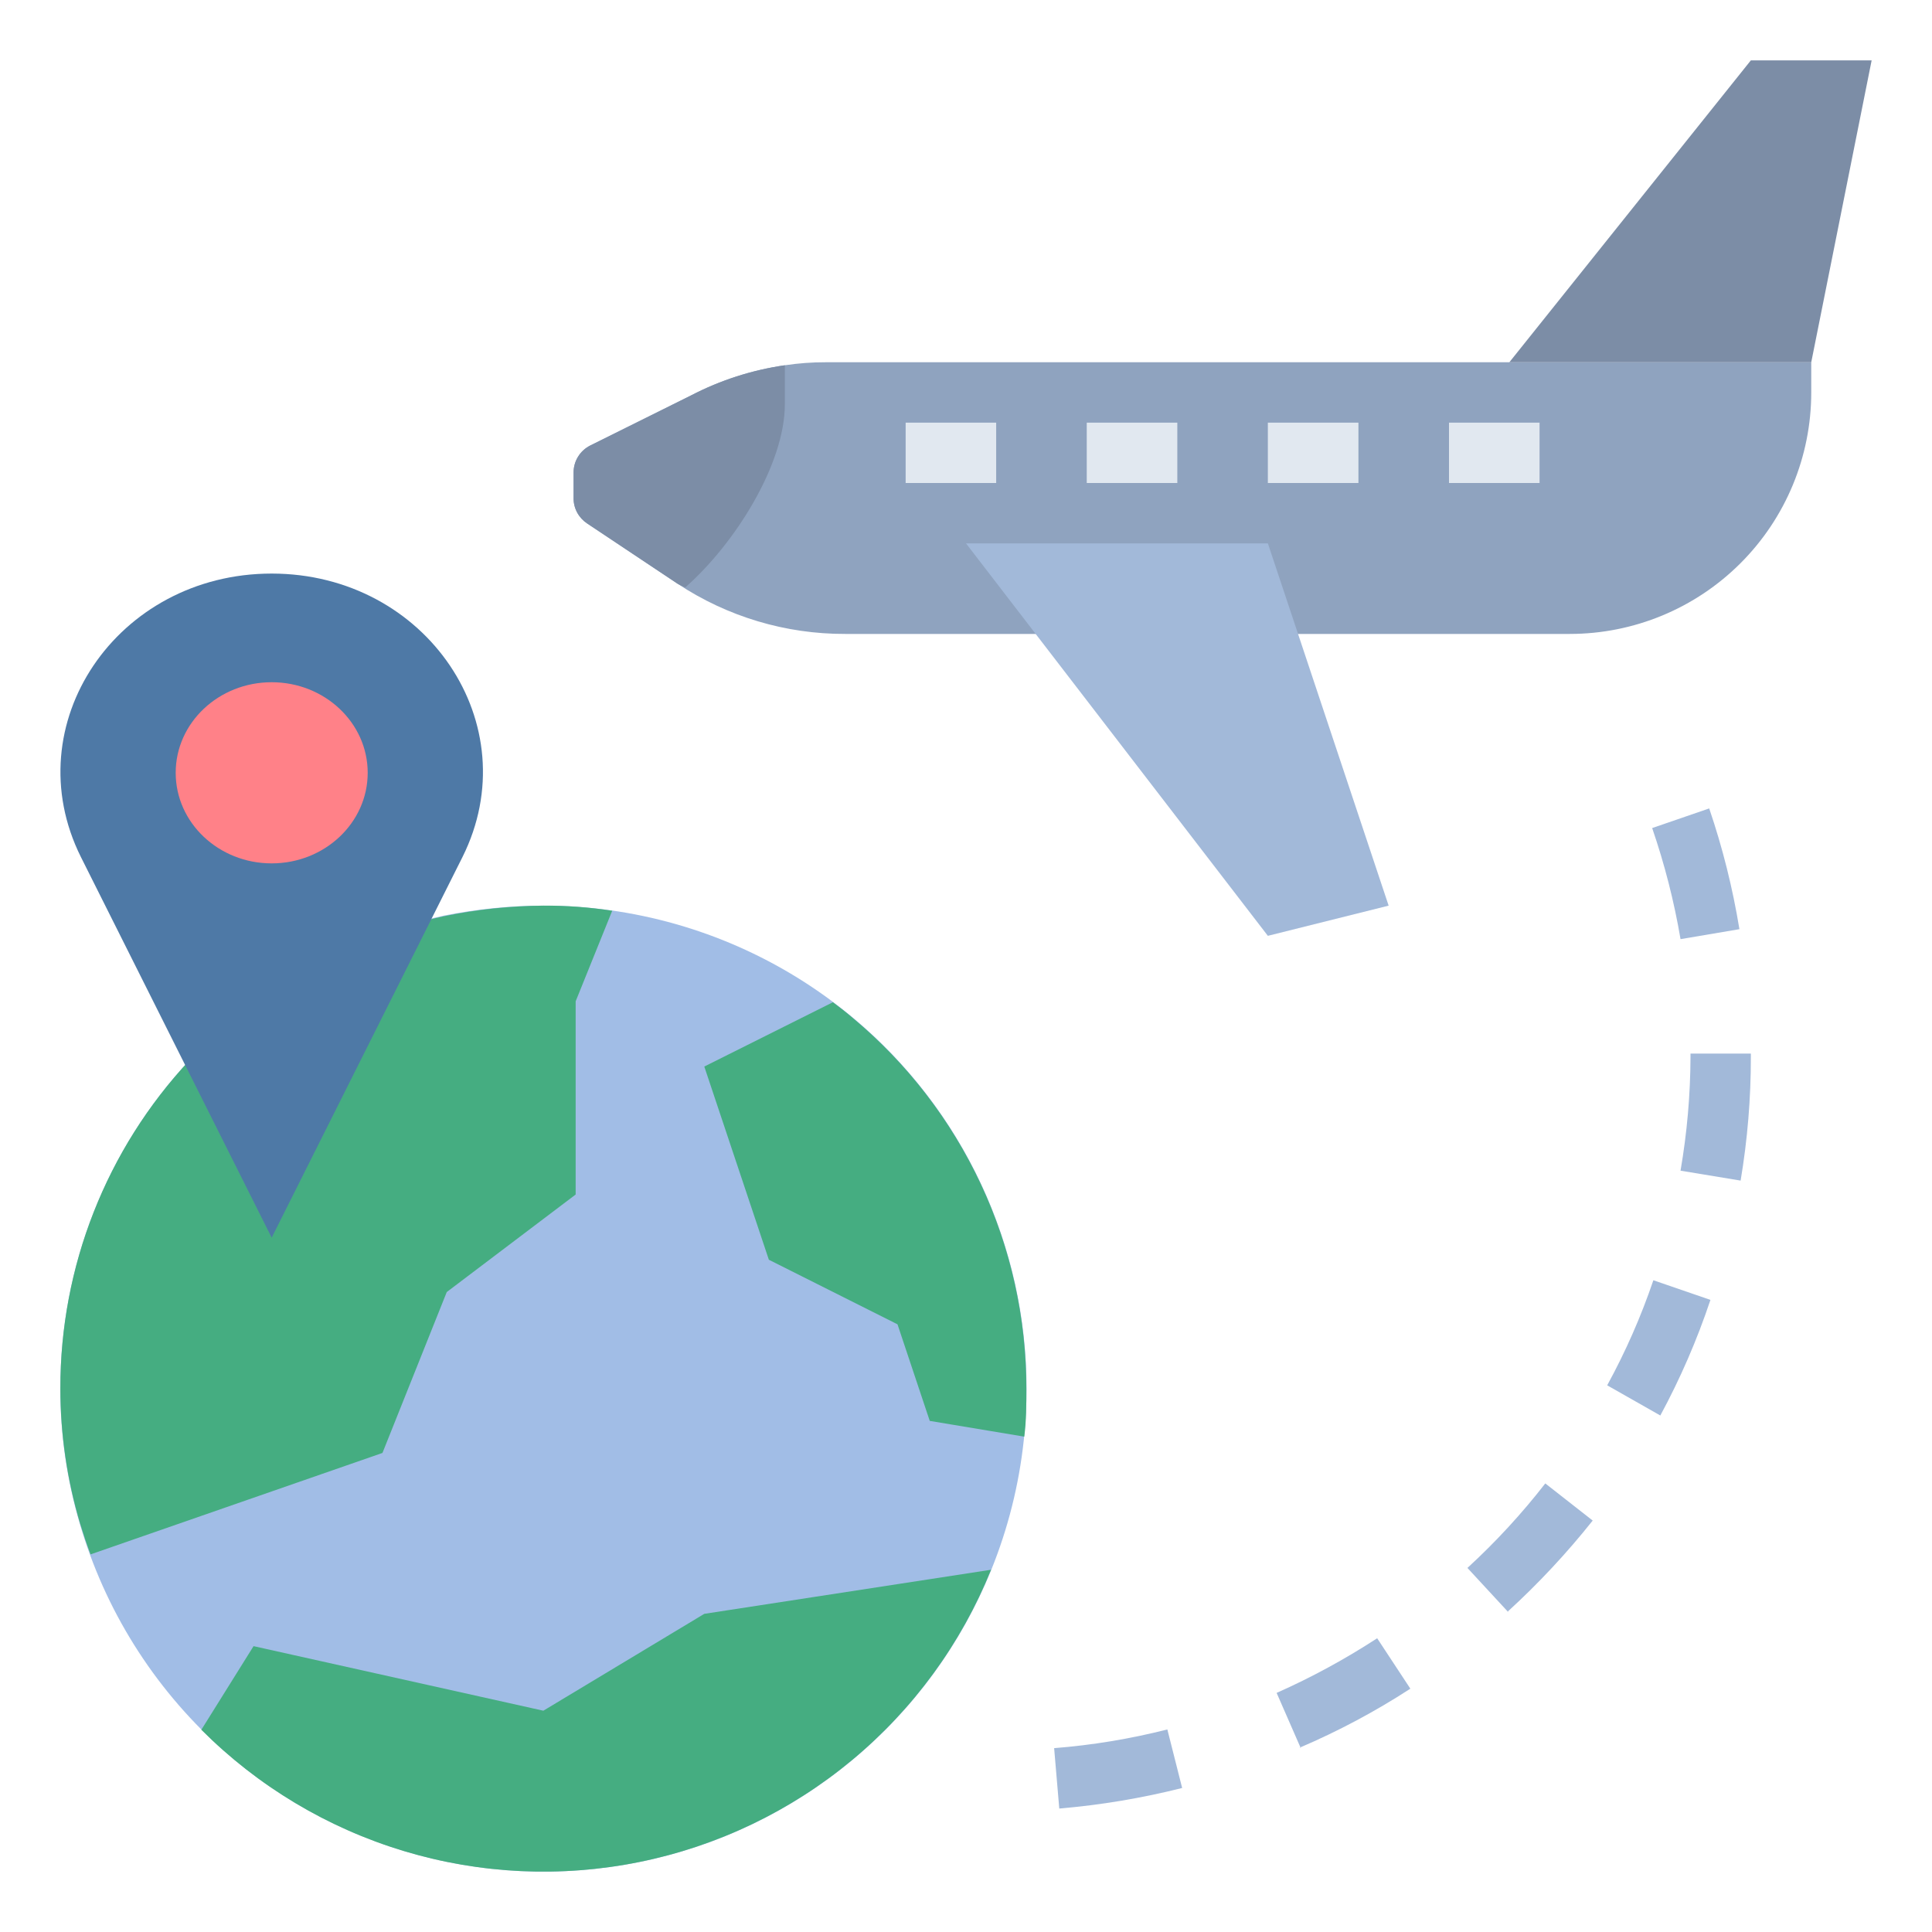 <svg width="50" height="50" viewBox="0 0 50 50" fill="none" xmlns="http://www.w3.org/2000/svg">
<path d="M40.625 16.406C42.283 16.406 43.872 15.748 45.044 14.576C46.217 13.404 46.875 11.814 46.875 10.156V9.375H21.375C21.019 9.374 20.664 9.4 20.312 9.453C19.465 9.575 18.643 9.839 17.883 10.234L15.273 11.531C15.143 11.597 15.034 11.697 14.958 11.822C14.882 11.946 14.843 12.089 14.844 12.234V12.891C14.843 13.021 14.875 13.149 14.936 13.263C14.998 13.378 15.087 13.475 15.195 13.547L17.539 15.109C18.825 15.96 20.333 16.411 21.875 16.406H40.625Z" fill="#8FA3BF"/>
<path d="M32.812 14.062H25L32.812 24.219L35.938 23.438L32.812 14.062Z" fill="#A2B9D9"/>
<path d="M23.438 10.938H25.781V12.5H23.438V10.938Z" fill="#E1E8F0"/>
<path d="M28.125 10.938H30.469V12.5H28.125V10.938Z" fill="#E1E8F0"/>
<path d="M32.812 10.938H35.156V12.5H32.812V10.938Z" fill="#E1E8F0"/>
<path d="M37.5 10.938H39.844V12.5H37.5V10.938Z" fill="#E1E8F0"/>
<path d="M46.875 9.375L48.438 1.562H45.312L39.062 9.375H46.875Z" fill="#7C8DA6"/>
<path d="M17.734 15.203C19.031 14.062 20.312 12.008 20.312 10.461V9.453C19.465 9.575 18.643 9.839 17.883 10.234L15.273 11.531C15.143 11.597 15.034 11.697 14.958 11.822C14.882 11.946 14.843 12.089 14.844 12.234V12.891C14.843 13.021 14.875 13.149 14.936 13.263C14.998 13.378 15.087 13.475 15.195 13.547L17.539 15.109C17.601 15.146 17.667 15.177 17.734 15.203Z" fill="#7C8DA6"/>
<path d="M27.414 46.805L27.281 45.242C28.27 45.164 29.25 45.002 30.211 44.758L30.594 46.273C29.55 46.536 28.487 46.714 27.414 46.805ZM33.664 45.242L33.039 43.812C33.942 43.411 34.812 42.938 35.641 42.398L36.5 43.703C35.593 44.292 34.636 44.802 33.641 45.227L33.664 45.242ZM39.039 41.727L37.977 40.578C38.708 39.907 39.383 39.175 39.992 38.391L41.219 39.352C40.548 40.196 39.812 40.984 39.016 41.711L39.039 41.727ZM42.969 36.633L41.594 35.852C42.07 34.981 42.47 34.072 42.789 33.133L44.266 33.641C43.921 34.674 43.487 35.675 42.969 36.633ZM45.055 30.555L43.492 30.297C43.66 29.321 43.747 28.334 43.75 27.344V27.266H45.312V27.344C45.314 28.42 45.225 29.494 45.047 30.555H45.055ZM43.492 24.305C43.326 23.328 43.08 22.366 42.758 21.43L44.234 20.922C44.581 21.94 44.842 22.985 45.016 24.047L43.492 24.305Z" fill="#A2B9D9"/>
<path d="M4.906 27.438C2.753 29.743 1.557 32.782 1.562 35.938C1.56 37.117 1.729 38.291 2.062 39.422C2.71 41.652 3.966 43.658 5.689 45.214C7.413 46.771 9.536 47.816 11.82 48.234C14.104 48.651 16.46 48.424 18.623 47.578C20.785 46.731 22.669 45.299 24.064 43.442C25.458 41.585 26.307 39.376 26.516 37.063C26.725 34.751 26.286 32.425 25.248 30.348C24.209 28.271 22.613 26.524 20.637 25.303C18.661 24.083 16.385 23.437 14.062 23.438C13.199 23.439 12.338 23.526 11.492 23.695C10.898 23.825 10.313 23.995 9.742 24.203L4.906 27.438Z" fill="#A1BDE6"/>
<path d="M9.742 24.219C10.313 24.011 10.898 23.841 11.492 23.711C12.338 23.536 13.199 23.445 14.062 23.438C14.659 23.434 15.255 23.479 15.844 23.57L14.898 25.914V30.914L11.562 33.438L9.898 37.602L2.344 40.227C2.242 39.961 2.156 39.696 2.078 39.446C1.737 38.307 1.563 37.126 1.562 35.938C1.557 32.782 2.753 29.744 4.906 27.438L9.742 24.219Z" fill="#45AD81"/>
<path d="M25.648 40.625L18.227 41.766L14.062 44.273L6.562 42.602L5.211 44.766C6.67 46.228 8.468 47.306 10.446 47.904C12.423 48.501 14.518 48.599 16.543 48.189C18.567 47.779 20.459 46.873 22.048 45.553C23.637 44.233 24.874 42.54 25.648 40.625Z" fill="#45AD81"/>
<path d="M26.508 37.18L24.062 36.773L23.227 34.273L19.898 32.602L18.227 27.602L21.555 25.938C21.734 26.07 21.914 26.211 22.078 26.352C23.481 27.524 24.61 28.99 25.385 30.646C26.16 32.303 26.562 34.109 26.562 35.938C26.562 36.352 26.562 36.773 26.508 37.18Z" fill="#45AD81"/>
<path d="M7.031 14.844C3.023 14.844 0.383 18.75 2.094 22.18L7.031 32.031L11.969 22.18C13.68 18.75 11.039 14.844 7.031 14.844Z" fill="#4E79A6"/>
<path d="M7.031 22.344C8.403 22.344 9.516 21.294 9.516 20C9.516 18.706 8.403 17.656 7.031 17.656C5.659 17.656 4.547 18.706 4.547 20C4.547 21.294 5.659 22.344 7.031 22.344Z" fill="#FF8188"/>
</svg>
